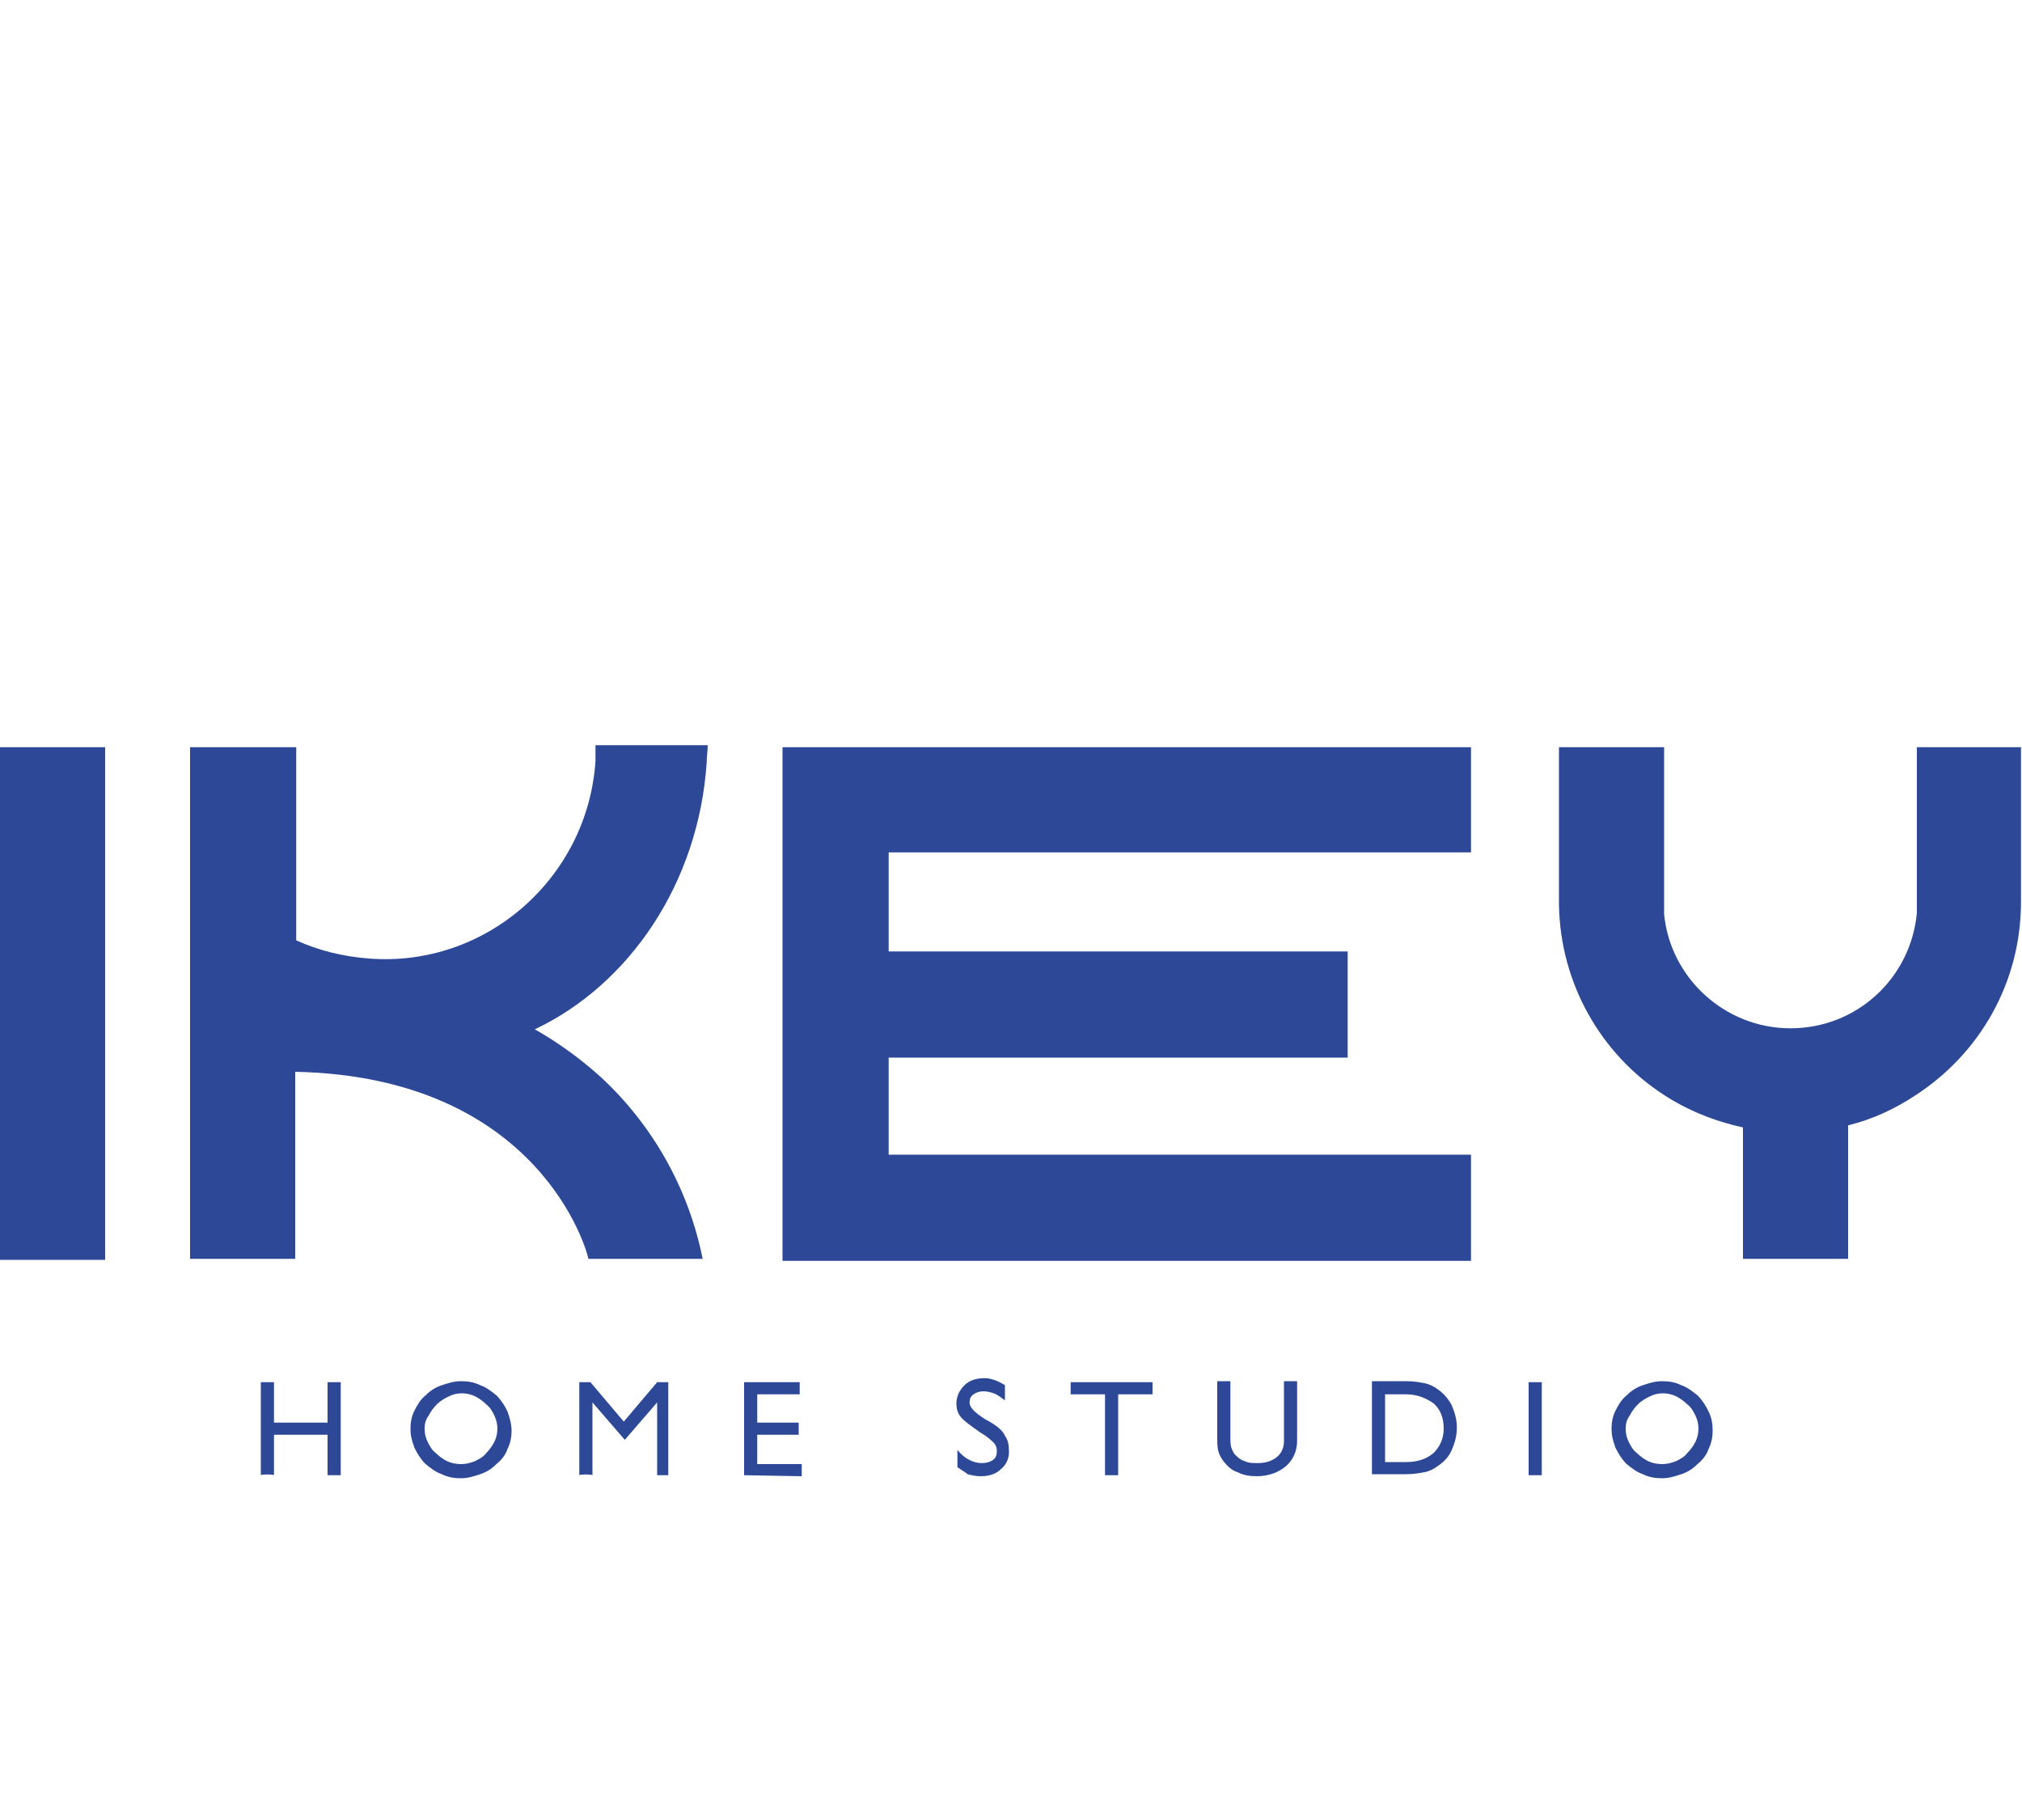 <?xml version="1.0" encoding="utf-8"?>
<!-- Generator: Adobe Illustrator 24.0.1, SVG Export Plug-In . SVG Version: 6.00 Build 0)  -->
<!DOCTYPE svg PUBLIC "-//W3C//DTD SVG 1.1//EN" "http://www.w3.org/Graphics/SVG/1.1/DTD/svg11.dtd">
<svg version="1.1" id="Layer_2_1_" xmlns:x="http://ns.adobe.com/Extensibility/1.0/" xmlns:i="http://ns.adobe.com/AdobeIllustrator/10.0/" xmlns:graph="http://ns.adobe.com/Graphs/1.0/"
	 xmlns="http://www.w3.org/2000/svg" xmlns:xlink="http://www.w3.org/1999/xlink" x="0px" y="0px" width="200px" height="180px"
	 viewBox="0 0 200 180" style="enable-background:new 0 0 200 180;" xml:space="preserve">
<style type="text/css">
	.st0{fill:#2C4897;}
</style>
<g>
	<g>
		<rect y="73.9" class="st0" width="10.4" height="50.7"/>
		<polygon class="st0" points="82.6,73.9 77.4,73.9 77.4,124.7 82.6,124.7 82.6,124.7 145.5,124.7 145.5,114.2 87.9,114.2 
			87.9,104.6 133.3,104.6 133.3,94.1 87.9,94.1 87.9,84.3 145.5,84.3 145.5,73.9 87.9,73.9 		"/>
		<path class="st0" d="M58.9,75.3C58.1,86.9,48,95.7,36.5,94.8c-2.6-0.2-5-0.8-7.2-1.8V73.9H18.8v8.8v6.9v13.9v7.3v13.7h10.4v-18.5
			c24.2,0.5,28.9,17.8,29,18.5l0,0h11.3c-1.4-7-5-13.3-10.1-18c-2-1.8-4.2-3.4-6.5-4.7c9.3-4.4,16.2-14.4,17-26.4
			c0-0.6,0.1-1.1,0.1-1.7H58.9C58.9,74.4,58.9,74.8,58.9,75.3z"/>
		<path class="st0" d="M194.1,73.9h-4.5v8.8v5.4v1.5v0.7c-0.6,6.4-5.9,11.4-12.5,11.4c-6.5,0-11.9-5-12.5-11.3v-2.4V73.9h-4.5h-5.9
			v8.8v6.3c0,0.1,0,0.2,0,0.2c0,0.1,0,0.2,0,0.2c0.1,7.9,4.2,14.9,10.4,18.9c2.3,1.5,5,2.6,7.8,3.2v13h10.4v-13.2
			c2.4-0.6,4.6-1.6,6.7-3c6.3-4.1,10.4-11.1,10.4-19.1V73.9H194.1z"/>
	</g>
	<g>
		<path class="st0" d="M25.8,145.9v-9.2h1.3v4h5.3v-4h1.3v9.2h-1.3v-4h-5.3v4C27.1,145.8,25.8,145.8,25.8,145.9z"/>
		<path class="st0" d="M40.6,141.3c0-0.6,0.1-1.2,0.4-1.8c0.3-0.6,0.6-1.1,1.1-1.5c0.5-0.5,1-0.8,1.6-1s1.2-0.4,1.9-0.4
			s1.3,0.1,1.9,0.4c0.6,0.2,1.1,0.6,1.6,1c0.5,0.5,0.8,1,1.1,1.6c0.2,0.6,0.4,1.2,0.4,1.9c0,0.6-0.1,1.2-0.4,1.8
			c-0.2,0.6-0.6,1.1-1.1,1.5c-0.5,0.5-1,0.8-1.6,1s-1.2,0.4-1.9,0.4s-1.3-0.1-1.9-0.4c-0.6-0.2-1.1-0.6-1.6-1
			c-0.5-0.5-0.8-1-1.1-1.6C40.7,142.4,40.6,141.9,40.6,141.3z M42,141.3c0,0.5,0.1,0.9,0.3,1.3c0.2,0.4,0.4,0.8,0.8,1.1
			c0.3,0.3,0.7,0.6,1.1,0.8c0.4,0.2,0.9,0.3,1.4,0.3s0.9-0.1,1.4-0.3c0.4-0.2,0.8-0.4,1.1-0.8c0.3-0.3,0.6-0.7,0.8-1.1
			c0.2-0.4,0.3-0.9,0.3-1.3c0-0.4-0.1-0.9-0.3-1.3c-0.2-0.4-0.4-0.8-0.8-1.1c-0.3-0.3-0.7-0.6-1.1-0.8c-0.4-0.2-0.9-0.3-1.3-0.3
			c-0.5,0-0.9,0.1-1.3,0.3c-0.4,0.2-0.8,0.4-1.2,0.8c-0.3,0.3-0.6,0.7-0.8,1.1C42.1,140.4,42,140.8,42,141.3z"/>
		<path class="st0" d="M57.3,145.9v-9.2h1.1l3.3,3.9l3.3-3.9h1.1v9.2H65v-7.2l-3.2,3.7l-3.2-3.7v7.2
			C58.6,145.8,57.3,145.8,57.3,145.9z"/>
		<path class="st0" d="M73.6,145.9v-9.2h5.5v1.2h-4.2v2.8H79v1.2h-4.1v2.9h4.4v1.2L73.6,145.9L73.6,145.9z"/>
		<path class="st0" d="M94.7,145.1v-1.7c0.4,0.5,0.8,0.8,1.2,1c0.4,0.2,0.8,0.3,1.2,0.3c0.5,0,0.8-0.1,1.1-0.3
			c0.3-0.2,0.4-0.5,0.4-0.9c0-0.3-0.1-0.6-0.3-0.8c-0.2-0.2-0.6-0.6-1.3-1c-1-0.7-1.7-1.2-2-1.6c-0.3-0.4-0.4-0.8-0.4-1.3
			c0-0.7,0.3-1.3,0.8-1.8s1.2-0.7,2-0.7c0.4,0,0.7,0.1,1,0.2c0.3,0.1,0.7,0.3,1,0.5v1.5c-0.4-0.3-0.8-0.6-1.1-0.7
			c-0.3-0.1-0.7-0.2-1-0.2c-0.4,0-0.7,0.1-1,0.3c-0.3,0.2-0.4,0.5-0.4,0.8c0,0.5,0.5,1,1.6,1.7l0.2,0.1c0.9,0.5,1.5,1,1.7,1.5
			c0.3,0.4,0.4,0.9,0.4,1.6s-0.3,1.3-0.8,1.7c-0.5,0.5-1.2,0.7-2,0.7c-0.5,0-0.9-0.1-1.3-0.2C95.5,145.6,95.1,145.4,94.7,145.1z"/>
		<path class="st0" d="M109.3,145.9v-8h-3.4v-1.2h8.1v1.2h-3.4v8H109.3z"/>
		<path class="st0" d="M120.4,136.6h1.3v5.3c0,0.6,0,1,0.1,1.3c0.1,0.2,0.2,0.5,0.3,0.6c0.3,0.3,0.6,0.6,1,0.7
			c0.4,0.2,0.8,0.2,1.3,0.2c0.8,0,1.4-0.2,1.9-0.6c0.5-0.4,0.7-1,0.7-1.6v-5.9h1.3v5.9c0,1-0.4,1.9-1.1,2.5c-0.7,0.6-1.7,1-2.9,1
			c-0.7,0-1.3-0.1-1.9-0.4c-0.6-0.2-1-0.6-1.4-1.1c-0.2-0.3-0.4-0.6-0.5-1c-0.1-0.4-0.1-0.9-0.1-1.6V136.6z"/>
		<path class="st0" d="M139.1,136.6c0.7,0,1.3,0.1,1.8,0.2c0.5,0.1,0.9,0.3,1.3,0.6c0.6,0.4,1.1,1,1.4,1.6c0.3,0.7,0.5,1.4,0.5,2.2
			s-0.2,1.5-0.5,2.2s-0.8,1.2-1.4,1.6c-0.4,0.3-0.8,0.5-1.3,0.6c-0.5,0.1-1.1,0.2-1.8,0.2h-3.4v-9.2H139.1L139.1,136.6z
			 M139.1,137.9H137v6.7h2.1c1.1,0,2-0.3,2.7-0.9c0.6-0.6,1-1.4,1-2.4s-0.3-1.9-1-2.5C141.1,138.3,140.2,137.9,139.1,137.9z"/>
		<path class="st0" d="M151.2,145.9v-9.2h1.3v9.2H151.2z"/>
		<path class="st0" d="M159.4,141.3c0-0.6,0.1-1.2,0.4-1.8c0.3-0.6,0.6-1.1,1.1-1.5c0.5-0.5,1-0.8,1.6-1s1.2-0.4,1.9-0.4
			s1.3,0.1,1.9,0.4c0.6,0.2,1.1,0.6,1.6,1c0.5,0.5,0.8,1,1.1,1.6c0.3,0.6,0.4,1.2,0.4,1.9c0,0.6-0.1,1.2-0.4,1.8
			c-0.2,0.6-0.6,1.1-1.1,1.5c-0.5,0.5-1,0.8-1.6,1s-1.2,0.4-1.9,0.4s-1.3-0.1-1.9-0.4c-0.6-0.2-1.1-0.6-1.6-1
			c-0.5-0.5-0.8-1-1.1-1.6C159.5,142.4,159.4,141.9,159.4,141.3z M160.8,141.3c0,0.5,0.1,0.9,0.3,1.3c0.2,0.4,0.4,0.8,0.8,1.1
			c0.3,0.3,0.7,0.6,1.1,0.8c0.4,0.2,0.9,0.3,1.4,0.3s0.9-0.1,1.4-0.3c0.4-0.2,0.8-0.4,1.1-0.8c0.3-0.3,0.6-0.7,0.8-1.1
			c0.2-0.4,0.3-0.9,0.3-1.3c0-0.4-0.1-0.9-0.3-1.3c-0.2-0.4-0.4-0.8-0.8-1.1c-0.3-0.3-0.7-0.6-1.1-0.8c-0.4-0.2-0.9-0.3-1.3-0.3
			c-0.5,0-0.9,0.1-1.3,0.3c-0.4,0.2-0.8,0.4-1.2,0.8c-0.3,0.3-0.6,0.7-0.8,1.1C160.9,140.4,160.8,140.8,160.8,141.3z"/>
	</g>
</g>
</svg>
